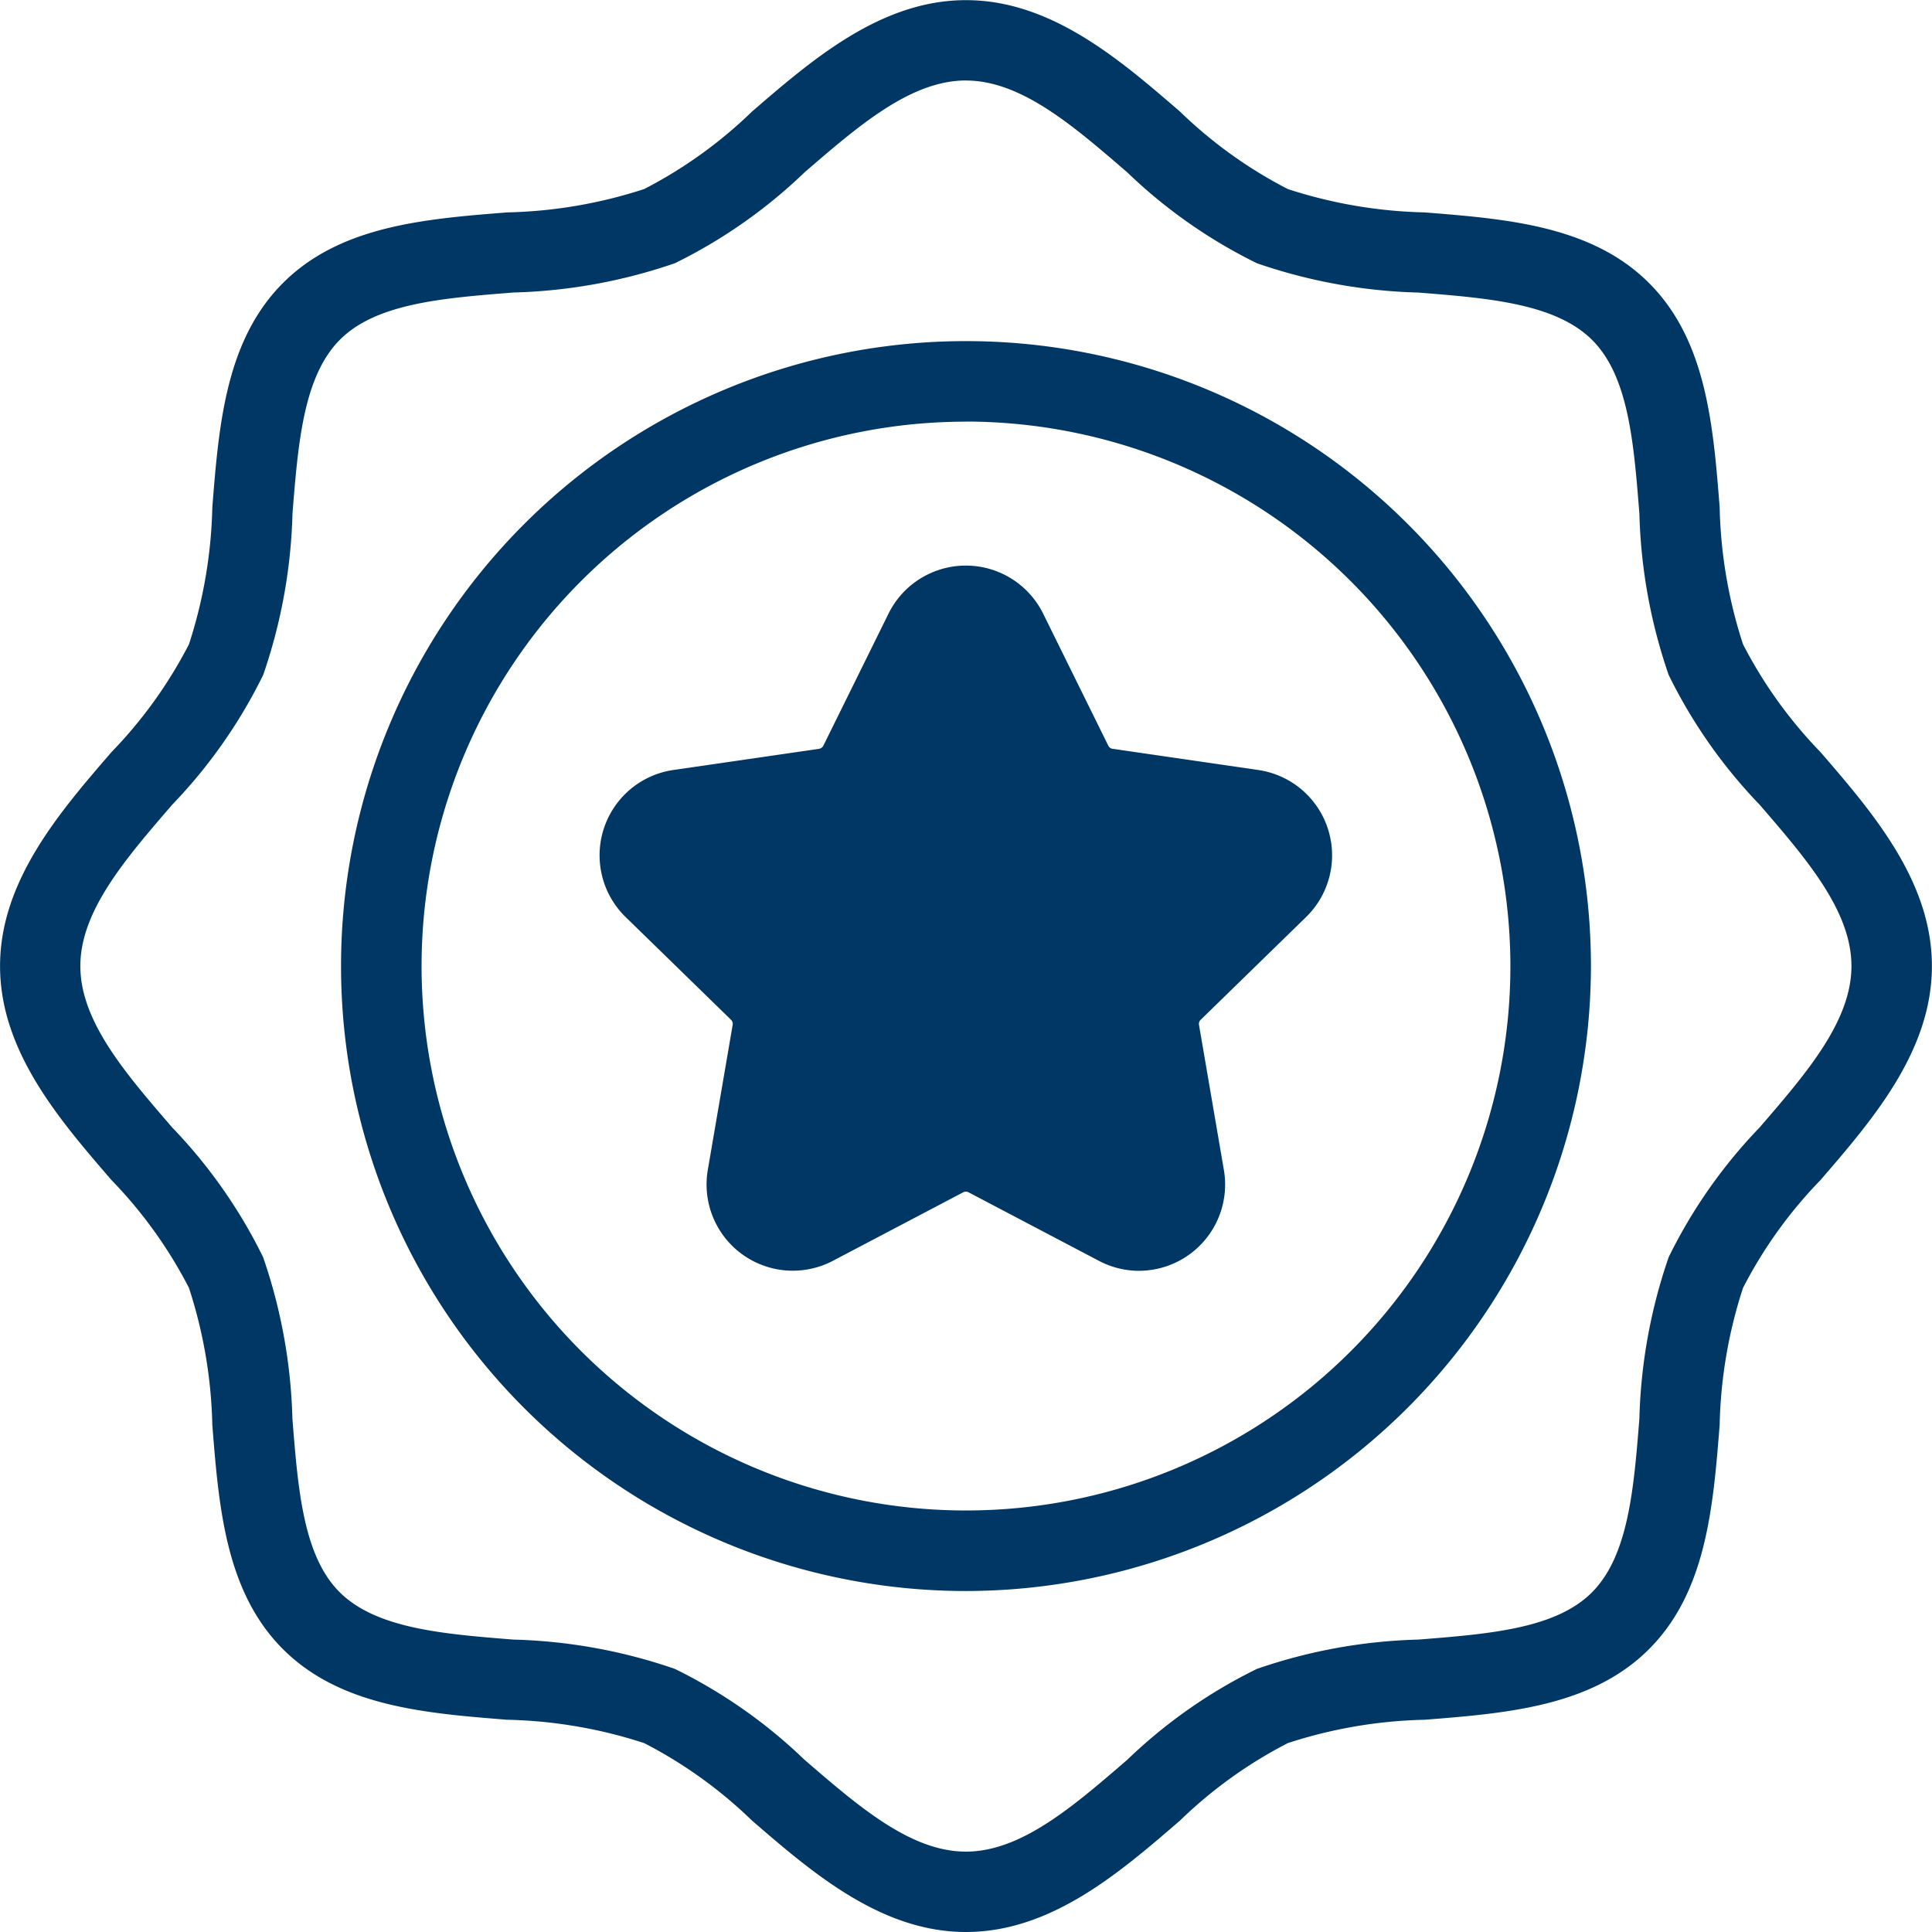 <svg xmlns="http://www.w3.org/2000/svg" width="107.557" height="107.557"><path d="M53.778 107.557c-4.73 0-8.552-3.3-11.916-6.206a25.105 25.105 0 0 0-6-4.31 26.343 26.343 0 0 0-7.622-1.3c-4.568-.363-9.292-.738-12.488-3.932s-3.571-7.919-3.932-12.488a26.436 26.436 0 0 0-1.3-7.622 25.116 25.116 0 0 0-4.311-6C3.3 62.331.003 58.512.003 53.783s3.3-8.552 6.206-11.916a25.147 25.147 0 0 0 4.311-6 26.458 26.458 0 0 0 1.3-7.622c.363-4.568.738-9.292 3.932-12.488s7.919-3.571 12.488-3.932a26.438 26.438 0 0 0 7.622-1.3 25.214 25.214 0 0 0 6-4.311C45.231 3.305 49.049.008 53.778.008s8.552 3.3 11.916 6.206a25.117 25.117 0 0 0 6 4.311 26.422 26.422 0 0 0 7.622 1.3c4.569.363 9.292.738 12.488 3.932s3.571 7.919 3.932 12.488a26.343 26.343 0 0 0 1.3 7.622 25.125 25.125 0 0 0 4.31 6c2.908 3.368 6.206 7.187 6.206 11.916s-3.3 8.552-6.206 11.916a25.061 25.061 0 0 0-4.31 6 26.321 26.321 0 0 0-1.3 7.622c-.363 4.569-.738 9.292-3.932 12.488s-7.919 3.571-12.488 3.932a26.327 26.327 0 0 0-7.622 1.3 25.082 25.082 0 0 0-6 4.31c-3.368 2.909-7.187 6.206-11.916 6.206zm0-103.077c-3.062 0-5.94 2.485-8.987 5.115a28.555 28.555 0 0 1-7.217 5.058 29.905 29.905 0 0 1-8.983 1.631c-3.933.312-7.652.6-9.673 2.635s-2.322 5.74-2.635 9.673a29.873 29.873 0 0 1-1.631 8.983 28.54 28.54 0 0 1-5.059 7.217c-2.63 3.05-5.12 5.927-5.12 8.99s2.484 5.94 5.115 8.988a28.5 28.5 0 0 1 5.059 7.217 29.85 29.85 0 0 1 1.631 8.983c.312 3.931.6 7.652 2.635 9.673s5.74 2.323 9.673 2.635a29.807 29.807 0 0 1 8.983 1.631 28.47 28.47 0 0 1 7.217 5.058c3.046 2.63 5.923 5.115 8.986 5.115s5.94-2.485 8.987-5.115a28.414 28.414 0 0 1 7.217-5.058 29.8 29.8 0 0 1 8.983-1.631c3.933-.312 7.652-.6 9.673-2.635s2.323-5.74 2.635-9.673a29.805 29.805 0 0 1 1.631-8.983 28.454 28.454 0 0 1 5.059-7.217c2.63-3.047 5.115-5.925 5.115-8.988s-2.484-5.94-5.115-8.987a28.509 28.509 0 0 1-5.059-7.217 29.82 29.82 0 0 1-1.631-8.983c-.312-3.931-.6-7.652-2.635-9.673s-5.74-2.323-9.673-2.635a29.884 29.884 0 0 1-8.983-1.631 28.519 28.519 0 0 1-7.217-5.058c-3.046-2.63-5.924-5.115-8.986-5.115z" fill="#003764"/><path d="M53.778 88.574A34.792 34.792 0 1 1 88.57 53.782a34.835 34.835 0 0 1-34.792 34.792zm0-65.1a30.308 30.308 0 1 0 30.308 30.308 30.345 30.345 0 0 0-30.308-30.313z" fill="#003764"/><path d="M63.417 70.749a4.806 4.806 0 0 1-2.239-.557l-7.256-3.814a.315.315 0 0 0-.3 0l-7.256 3.814a4.8 4.8 0 0 1-6.962-5.058l1.385-8.08a.319.319 0 0 0-.092-.281l-5.87-5.722a4.8 4.8 0 0 1 2.66-8.185l8.111-1.179a.32.32 0 0 0 .239-.173l3.628-7.352a4.8 4.8 0 0 1 8.608 0l3.628 7.352a.321.321 0 0 0 .239.174l8.111 1.179a4.8 4.8 0 0 1 2.66 8.186l-5.869 5.721a.314.314 0 0 0-.092.281l1.385 8.078a4.8 4.8 0 0 1-3.919 5.544 4.853 4.853 0 0 1-.8.07z" fill="#003764"/></svg>